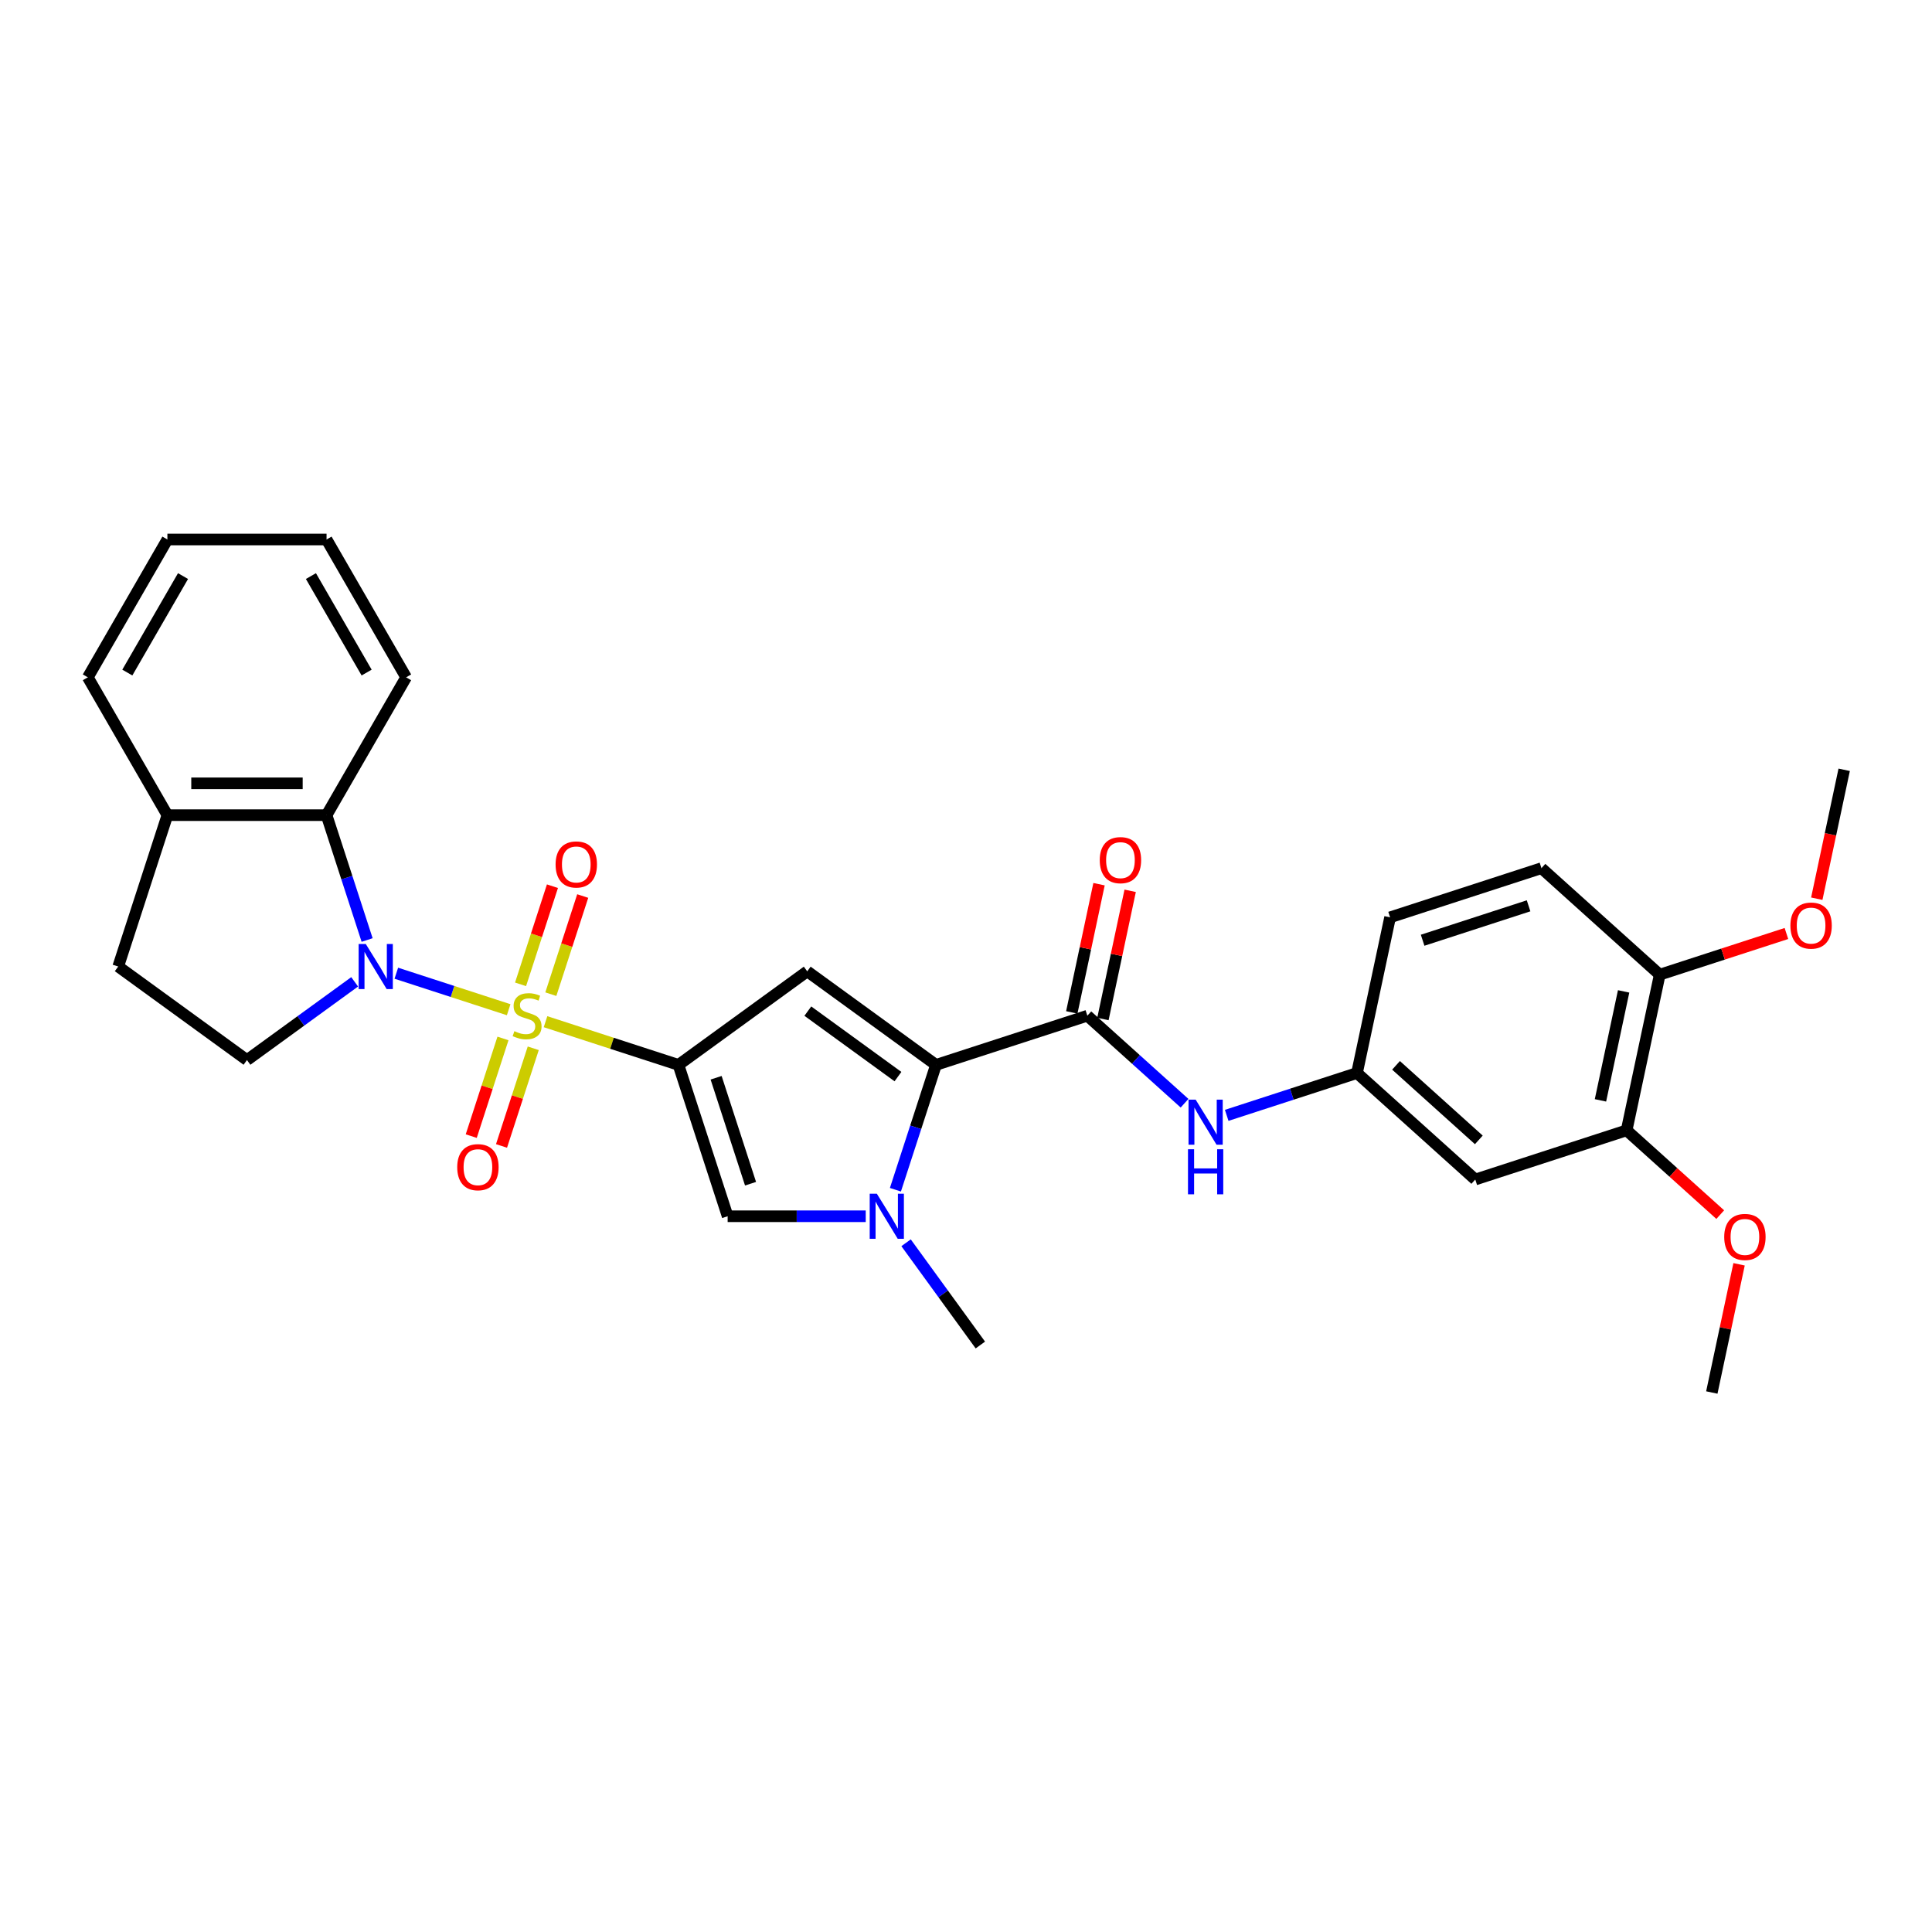 <?xml version='1.0' encoding='iso-8859-1'?>
<svg version='1.1' baseProfile='full'
              xmlns='http://www.w3.org/2000/svg'
                      xmlns:rdkit='http://www.rdkit.org/xml'
                      xmlns:xlink='http://www.w3.org/1999/xlink'
                  xml:space='preserve'
width='1000px' height='1000px' viewBox='0 0 1000 1000'>
<!-- END OF HEADER -->
<rect style='opacity:1.0;fill:#FFFFFF;stroke:none' width='1000' height='1000' x='0' y='0'> </rect>
<path class='bond-0' d='M 282.365,528.827 L 316.769,540.006' style='fill:none;fill-rule:evenodd;stroke:#CCCC00;stroke-width:6px;stroke-linecap:butt;stroke-linejoin:miter;stroke-opacity:1' />
<path class='bond-0' d='M 316.769,540.006 L 351.173,551.184' style='fill:none;fill-rule:evenodd;stroke:#000000;stroke-width:6px;stroke-linecap:butt;stroke-linejoin:miter;stroke-opacity:1' />
<path class='bond-1' d='M 263.286,522.628 L 234.211,513.181' style='fill:none;fill-rule:evenodd;stroke:#CCCC00;stroke-width:6px;stroke-linecap:butt;stroke-linejoin:miter;stroke-opacity:1' />
<path class='bond-1' d='M 234.211,513.181 L 205.135,503.734' style='fill:none;fill-rule:evenodd;stroke:#0000FF;stroke-width:6px;stroke-linecap:butt;stroke-linejoin:miter;stroke-opacity:1' />
<path class='bond-10' d='M 285.109,514.582 L 293.362,489.184' style='fill:none;fill-rule:evenodd;stroke:#CCCC00;stroke-width:6px;stroke-linecap:butt;stroke-linejoin:miter;stroke-opacity:1' />
<path class='bond-10' d='M 293.362,489.184 L 301.614,463.785' style='fill:none;fill-rule:evenodd;stroke:#FF0000;stroke-width:6px;stroke-linecap:butt;stroke-linejoin:miter;stroke-opacity:1' />
<path class='bond-10' d='M 269.44,509.491 L 277.692,484.092' style='fill:none;fill-rule:evenodd;stroke:#CCCC00;stroke-width:6px;stroke-linecap:butt;stroke-linejoin:miter;stroke-opacity:1' />
<path class='bond-10' d='M 277.692,484.092 L 285.945,458.694' style='fill:none;fill-rule:evenodd;stroke:#FF0000;stroke-width:6px;stroke-linecap:butt;stroke-linejoin:miter;stroke-opacity:1' />
<path class='bond-11' d='M 260.339,537.499 L 252.127,562.774' style='fill:none;fill-rule:evenodd;stroke:#CCCC00;stroke-width:6px;stroke-linecap:butt;stroke-linejoin:miter;stroke-opacity:1' />
<path class='bond-11' d='M 252.127,562.774 L 243.915,588.049' style='fill:none;fill-rule:evenodd;stroke:#FF0000;stroke-width:6px;stroke-linecap:butt;stroke-linejoin:miter;stroke-opacity:1' />
<path class='bond-11' d='M 276.009,542.591 L 267.796,567.866' style='fill:none;fill-rule:evenodd;stroke:#CCCC00;stroke-width:6px;stroke-linecap:butt;stroke-linejoin:miter;stroke-opacity:1' />
<path class='bond-11' d='M 267.796,567.866 L 259.584,593.14' style='fill:none;fill-rule:evenodd;stroke:#FF0000;stroke-width:6px;stroke-linecap:butt;stroke-linejoin:miter;stroke-opacity:1' />
<path class='bond-2' d='M 351.173,551.184 L 417.819,502.763' style='fill:none;fill-rule:evenodd;stroke:#000000;stroke-width:6px;stroke-linecap:butt;stroke-linejoin:miter;stroke-opacity:1' />
<path class='bond-5' d='M 351.173,551.184 L 376.629,629.531' style='fill:none;fill-rule:evenodd;stroke:#000000;stroke-width:6px;stroke-linecap:butt;stroke-linejoin:miter;stroke-opacity:1' />
<path class='bond-5' d='M 370.661,557.845 L 388.48,612.688' style='fill:none;fill-rule:evenodd;stroke:#000000;stroke-width:6px;stroke-linecap:butt;stroke-linejoin:miter;stroke-opacity:1' />
<path class='bond-7' d='M 190.02,486.547 L 179.521,454.236' style='fill:none;fill-rule:evenodd;stroke:#0000FF;stroke-width:6px;stroke-linecap:butt;stroke-linejoin:miter;stroke-opacity:1' />
<path class='bond-7' d='M 179.521,454.236 L 169.023,421.924' style='fill:none;fill-rule:evenodd;stroke:#000000;stroke-width:6px;stroke-linecap:butt;stroke-linejoin:miter;stroke-opacity:1' />
<path class='bond-9' d='M 183.572,508.196 L 155.703,528.444' style='fill:none;fill-rule:evenodd;stroke:#0000FF;stroke-width:6px;stroke-linecap:butt;stroke-linejoin:miter;stroke-opacity:1' />
<path class='bond-9' d='M 155.703,528.444 L 127.833,548.692' style='fill:none;fill-rule:evenodd;stroke:#000000;stroke-width:6px;stroke-linecap:butt;stroke-linejoin:miter;stroke-opacity:1' />
<path class='bond-3' d='M 417.819,502.763 L 484.464,551.184' style='fill:none;fill-rule:evenodd;stroke:#000000;stroke-width:6px;stroke-linecap:butt;stroke-linejoin:miter;stroke-opacity:1' />
<path class='bond-3' d='M 418.131,523.355 L 464.783,557.25' style='fill:none;fill-rule:evenodd;stroke:#000000;stroke-width:6px;stroke-linecap:butt;stroke-linejoin:miter;stroke-opacity:1' />
<path class='bond-6' d='M 484.464,551.184 L 562.811,525.728' style='fill:none;fill-rule:evenodd;stroke:#000000;stroke-width:6px;stroke-linecap:butt;stroke-linejoin:miter;stroke-opacity:1' />
<path class='bond-31' d='M 484.464,551.184 L 473.966,583.495' style='fill:none;fill-rule:evenodd;stroke:#000000;stroke-width:6px;stroke-linecap:butt;stroke-linejoin:miter;stroke-opacity:1' />
<path class='bond-31' d='M 473.966,583.495 L 463.467,615.807' style='fill:none;fill-rule:evenodd;stroke:#0000FF;stroke-width:6px;stroke-linecap:butt;stroke-linejoin:miter;stroke-opacity:1' />
<path class='bond-4' d='M 448.101,629.531 L 412.365,629.531' style='fill:none;fill-rule:evenodd;stroke:#0000FF;stroke-width:6px;stroke-linecap:butt;stroke-linejoin:miter;stroke-opacity:1' />
<path class='bond-4' d='M 412.365,629.531 L 376.629,629.531' style='fill:none;fill-rule:evenodd;stroke:#000000;stroke-width:6px;stroke-linecap:butt;stroke-linejoin:miter;stroke-opacity:1' />
<path class='bond-21' d='M 468.979,643.255 L 488.204,669.716' style='fill:none;fill-rule:evenodd;stroke:#0000FF;stroke-width:6px;stroke-linecap:butt;stroke-linejoin:miter;stroke-opacity:1' />
<path class='bond-21' d='M 488.204,669.716 L 507.429,696.177' style='fill:none;fill-rule:evenodd;stroke:#000000;stroke-width:6px;stroke-linecap:butt;stroke-linejoin:miter;stroke-opacity:1' />
<path class='bond-8' d='M 562.811,525.728 L 587.967,548.378' style='fill:none;fill-rule:evenodd;stroke:#000000;stroke-width:6px;stroke-linecap:butt;stroke-linejoin:miter;stroke-opacity:1' />
<path class='bond-8' d='M 587.967,548.378 L 613.124,571.029' style='fill:none;fill-rule:evenodd;stroke:#0000FF;stroke-width:6px;stroke-linecap:butt;stroke-linejoin:miter;stroke-opacity:1' />
<path class='bond-16' d='M 570.869,527.44 L 577.922,494.26' style='fill:none;fill-rule:evenodd;stroke:#000000;stroke-width:6px;stroke-linecap:butt;stroke-linejoin:miter;stroke-opacity:1' />
<path class='bond-16' d='M 577.922,494.26 L 584.974,461.08' style='fill:none;fill-rule:evenodd;stroke:#FF0000;stroke-width:6px;stroke-linecap:butt;stroke-linejoin:miter;stroke-opacity:1' />
<path class='bond-16' d='M 554.753,524.015 L 561.806,490.835' style='fill:none;fill-rule:evenodd;stroke:#000000;stroke-width:6px;stroke-linecap:butt;stroke-linejoin:miter;stroke-opacity:1' />
<path class='bond-16' d='M 561.806,490.835 L 568.859,457.655' style='fill:none;fill-rule:evenodd;stroke:#FF0000;stroke-width:6px;stroke-linecap:butt;stroke-linejoin:miter;stroke-opacity:1' />
<path class='bond-15' d='M 169.023,421.924 L 86.644,421.924' style='fill:none;fill-rule:evenodd;stroke:#000000;stroke-width:6px;stroke-linecap:butt;stroke-linejoin:miter;stroke-opacity:1' />
<path class='bond-15' d='M 156.666,405.449 L 99.001,405.449' style='fill:none;fill-rule:evenodd;stroke:#000000;stroke-width:6px;stroke-linecap:butt;stroke-linejoin:miter;stroke-opacity:1' />
<path class='bond-24' d='M 169.023,421.924 L 210.212,350.582' style='fill:none;fill-rule:evenodd;stroke:#000000;stroke-width:6px;stroke-linecap:butt;stroke-linejoin:miter;stroke-opacity:1' />
<path class='bond-14' d='M 634.938,577.306 L 668.657,566.35' style='fill:none;fill-rule:evenodd;stroke:#0000FF;stroke-width:6px;stroke-linecap:butt;stroke-linejoin:miter;stroke-opacity:1' />
<path class='bond-14' d='M 668.657,566.35 L 702.377,555.393' style='fill:none;fill-rule:evenodd;stroke:#000000;stroke-width:6px;stroke-linecap:butt;stroke-linejoin:miter;stroke-opacity:1' />
<path class='bond-18' d='M 127.833,548.692 L 61.188,500.271' style='fill:none;fill-rule:evenodd;stroke:#000000;stroke-width:6px;stroke-linecap:butt;stroke-linejoin:miter;stroke-opacity:1' />
<path class='bond-12' d='M 763.597,610.516 L 702.377,555.393' style='fill:none;fill-rule:evenodd;stroke:#000000;stroke-width:6px;stroke-linecap:butt;stroke-linejoin:miter;stroke-opacity:1' />
<path class='bond-12' d='M 765.438,590.003 L 722.585,551.418' style='fill:none;fill-rule:evenodd;stroke:#000000;stroke-width:6px;stroke-linecap:butt;stroke-linejoin:miter;stroke-opacity:1' />
<path class='bond-13' d='M 763.597,610.516 L 841.944,585.059' style='fill:none;fill-rule:evenodd;stroke:#000000;stroke-width:6px;stroke-linecap:butt;stroke-linejoin:miter;stroke-opacity:1' />
<path class='bond-22' d='M 841.944,585.059 L 866.169,606.872' style='fill:none;fill-rule:evenodd;stroke:#000000;stroke-width:6px;stroke-linecap:butt;stroke-linejoin:miter;stroke-opacity:1' />
<path class='bond-22' d='M 866.169,606.872 L 890.394,628.684' style='fill:none;fill-rule:evenodd;stroke:#FF0000;stroke-width:6px;stroke-linecap:butt;stroke-linejoin:miter;stroke-opacity:1' />
<path class='bond-33' d='M 841.944,585.059 L 859.071,504.481' style='fill:none;fill-rule:evenodd;stroke:#000000;stroke-width:6px;stroke-linecap:butt;stroke-linejoin:miter;stroke-opacity:1' />
<path class='bond-33' d='M 828.397,569.547 L 840.386,513.142' style='fill:none;fill-rule:evenodd;stroke:#000000;stroke-width:6px;stroke-linecap:butt;stroke-linejoin:miter;stroke-opacity:1' />
<path class='bond-20' d='M 702.377,555.393 L 719.505,474.815' style='fill:none;fill-rule:evenodd;stroke:#000000;stroke-width:6px;stroke-linecap:butt;stroke-linejoin:miter;stroke-opacity:1' />
<path class='bond-25' d='M 86.644,421.924 L 45.455,350.582' style='fill:none;fill-rule:evenodd;stroke:#000000;stroke-width:6px;stroke-linecap:butt;stroke-linejoin:miter;stroke-opacity:1' />
<path class='bond-30' d='M 86.644,421.924 L 61.188,500.271' style='fill:none;fill-rule:evenodd;stroke:#000000;stroke-width:6px;stroke-linecap:butt;stroke-linejoin:miter;stroke-opacity:1' />
<path class='bond-17' d='M 859.071,504.481 L 797.852,449.358' style='fill:none;fill-rule:evenodd;stroke:#000000;stroke-width:6px;stroke-linecap:butt;stroke-linejoin:miter;stroke-opacity:1' />
<path class='bond-23' d='M 859.071,504.481 L 891.86,493.827' style='fill:none;fill-rule:evenodd;stroke:#000000;stroke-width:6px;stroke-linecap:butt;stroke-linejoin:miter;stroke-opacity:1' />
<path class='bond-23' d='M 891.86,493.827 L 924.649,483.173' style='fill:none;fill-rule:evenodd;stroke:#FF0000;stroke-width:6px;stroke-linecap:butt;stroke-linejoin:miter;stroke-opacity:1' />
<path class='bond-19' d='M 797.852,449.358 L 719.505,474.815' style='fill:none;fill-rule:evenodd;stroke:#000000;stroke-width:6px;stroke-linecap:butt;stroke-linejoin:miter;stroke-opacity:1' />
<path class='bond-19' d='M 791.191,468.846 L 736.348,486.666' style='fill:none;fill-rule:evenodd;stroke:#000000;stroke-width:6px;stroke-linecap:butt;stroke-linejoin:miter;stroke-opacity:1' />
<path class='bond-26' d='M 900.141,654.4 L 893.088,687.58' style='fill:none;fill-rule:evenodd;stroke:#FF0000;stroke-width:6px;stroke-linecap:butt;stroke-linejoin:miter;stroke-opacity:1' />
<path class='bond-26' d='M 893.088,687.58 L 886.035,720.76' style='fill:none;fill-rule:evenodd;stroke:#000000;stroke-width:6px;stroke-linecap:butt;stroke-linejoin:miter;stroke-opacity:1' />
<path class='bond-27' d='M 940.363,465.168 L 947.454,431.807' style='fill:none;fill-rule:evenodd;stroke:#FF0000;stroke-width:6px;stroke-linecap:butt;stroke-linejoin:miter;stroke-opacity:1' />
<path class='bond-27' d='M 947.454,431.807 L 954.545,398.445' style='fill:none;fill-rule:evenodd;stroke:#000000;stroke-width:6px;stroke-linecap:butt;stroke-linejoin:miter;stroke-opacity:1' />
<path class='bond-28' d='M 210.212,350.582 L 169.023,279.24' style='fill:none;fill-rule:evenodd;stroke:#000000;stroke-width:6px;stroke-linecap:butt;stroke-linejoin:miter;stroke-opacity:1' />
<path class='bond-28' d='M 189.765,348.119 L 160.933,298.179' style='fill:none;fill-rule:evenodd;stroke:#000000;stroke-width:6px;stroke-linecap:butt;stroke-linejoin:miter;stroke-opacity:1' />
<path class='bond-32' d='M 45.455,350.582 L 86.644,279.24' style='fill:none;fill-rule:evenodd;stroke:#000000;stroke-width:6px;stroke-linecap:butt;stroke-linejoin:miter;stroke-opacity:1' />
<path class='bond-32' d='M 65.901,348.119 L 94.734,298.179' style='fill:none;fill-rule:evenodd;stroke:#000000;stroke-width:6px;stroke-linecap:butt;stroke-linejoin:miter;stroke-opacity:1' />
<path class='bond-29' d='M 169.023,279.24 L 86.644,279.24' style='fill:none;fill-rule:evenodd;stroke:#000000;stroke-width:6px;stroke-linecap:butt;stroke-linejoin:miter;stroke-opacity:1' />
<path  class='atom-0' d='M 266.236 533.735
Q 266.499 533.834, 267.587 534.295
Q 268.674 534.756, 269.86 535.053
Q 271.08 535.317, 272.266 535.317
Q 274.474 535.317, 275.759 534.262
Q 277.044 533.175, 277.044 531.296
Q 277.044 530.011, 276.385 529.221
Q 275.759 528.43, 274.77 528.001
Q 273.782 527.573, 272.134 527.079
Q 270.058 526.453, 268.806 525.859
Q 267.587 525.266, 266.697 524.014
Q 265.84 522.762, 265.84 520.653
Q 265.84 517.72, 267.817 515.908
Q 269.827 514.096, 273.782 514.096
Q 276.484 514.096, 279.548 515.381
L 278.79 517.918
Q 275.989 516.765, 273.88 516.765
Q 271.607 516.765, 270.355 517.72
Q 269.102 518.643, 269.135 520.258
Q 269.135 521.51, 269.761 522.268
Q 270.42 523.026, 271.343 523.454
Q 272.299 523.882, 273.88 524.377
Q 275.989 525.036, 277.241 525.695
Q 278.494 526.354, 279.383 527.705
Q 280.306 529.023, 280.306 531.296
Q 280.306 534.526, 278.131 536.272
Q 275.989 537.986, 272.398 537.986
Q 270.322 537.986, 268.74 537.524
Q 267.191 537.096, 265.346 536.338
L 266.236 533.735
' fill='#CCCC00'/>
<path  class='atom-2' d='M 189.322 488.606
L 196.967 500.963
Q 197.725 502.182, 198.944 504.39
Q 200.163 506.598, 200.229 506.73
L 200.229 488.606
L 203.327 488.606
L 203.327 511.936
L 200.13 511.936
L 191.925 498.426
Q 190.97 496.844, 189.948 495.032
Q 188.96 493.22, 188.663 492.659
L 188.663 511.936
L 185.632 511.936
L 185.632 488.606
L 189.322 488.606
' fill='#0000FF'/>
<path  class='atom-5' d='M 453.851 617.866
L 461.496 630.223
Q 462.254 631.442, 463.473 633.65
Q 464.692 635.858, 464.758 635.989
L 464.758 617.866
L 467.855 617.866
L 467.855 641.196
L 464.659 641.196
L 456.454 627.686
Q 455.499 626.104, 454.477 624.292
Q 453.489 622.479, 453.192 621.919
L 453.192 641.196
L 450.16 641.196
L 450.16 617.866
L 453.851 617.866
' fill='#0000FF'/>
<path  class='atom-9' d='M 618.874 569.185
L 626.518 581.542
Q 627.276 582.761, 628.496 584.969
Q 629.715 587.176, 629.781 587.308
L 629.781 569.185
L 632.878 569.185
L 632.878 592.515
L 629.682 592.515
L 621.477 579.005
Q 620.521 577.423, 619.5 575.611
Q 618.511 573.798, 618.215 573.238
L 618.215 592.515
L 615.183 592.515
L 615.183 569.185
L 618.874 569.185
' fill='#0000FF'/>
<path  class='atom-9' d='M 614.903 594.848
L 618.066 594.848
L 618.066 604.766
L 629.995 604.766
L 629.995 594.848
L 633.158 594.848
L 633.158 618.177
L 629.995 618.177
L 629.995 607.402
L 618.066 607.402
L 618.066 618.177
L 614.903 618.177
L 614.903 594.848
' fill='#0000FF'/>
<path  class='atom-11' d='M 287.573 447.447
Q 287.573 441.845, 290.341 438.715
Q 293.109 435.584, 298.282 435.584
Q 303.456 435.584, 306.224 438.715
Q 308.992 441.845, 308.992 447.447
Q 308.992 453.114, 306.191 456.344
Q 303.39 459.54, 298.282 459.54
Q 293.142 459.54, 290.341 456.344
Q 287.573 453.147, 287.573 447.447
M 298.282 456.904
Q 301.841 456.904, 303.752 454.531
Q 305.696 452.126, 305.696 447.447
Q 305.696 442.866, 303.752 440.56
Q 301.841 438.22, 298.282 438.22
Q 294.724 438.22, 292.779 440.527
Q 290.868 442.834, 290.868 447.447
Q 290.868 452.159, 292.779 454.531
Q 294.724 456.904, 298.282 456.904
' fill='#FF0000'/>
<path  class='atom-12' d='M 236.66 604.14
Q 236.66 598.539, 239.428 595.408
Q 242.196 592.278, 247.37 592.278
Q 252.543 592.278, 255.311 595.408
Q 258.079 598.539, 258.079 604.14
Q 258.079 609.808, 255.278 613.037
Q 252.477 616.234, 247.37 616.234
Q 242.229 616.234, 239.428 613.037
Q 236.66 609.841, 236.66 604.14
M 247.37 613.597
Q 250.928 613.597, 252.839 611.225
Q 254.784 608.82, 254.784 604.14
Q 254.784 599.56, 252.839 597.254
Q 250.928 594.914, 247.37 594.914
Q 243.811 594.914, 241.867 597.221
Q 239.955 599.527, 239.955 604.14
Q 239.955 608.852, 241.867 611.225
Q 243.811 613.597, 247.37 613.597
' fill='#FF0000'/>
<path  class='atom-17' d='M 569.23 445.215
Q 569.23 439.613, 571.997 436.483
Q 574.765 433.352, 579.939 433.352
Q 585.112 433.352, 587.88 436.483
Q 590.648 439.613, 590.648 445.215
Q 590.648 450.883, 587.847 454.112
Q 585.046 457.308, 579.939 457.308
Q 574.798 457.308, 571.997 454.112
Q 569.23 450.916, 569.23 445.215
M 579.939 454.672
Q 583.498 454.672, 585.409 452.3
Q 587.353 449.894, 587.353 445.215
Q 587.353 440.635, 585.409 438.328
Q 583.498 435.989, 579.939 435.989
Q 576.38 435.989, 574.436 438.295
Q 572.525 440.602, 572.525 445.215
Q 572.525 449.927, 574.436 452.3
Q 576.38 454.672, 579.939 454.672
' fill='#FF0000'/>
<path  class='atom-23' d='M 892.454 640.247
Q 892.454 634.645, 895.222 631.515
Q 897.99 628.385, 903.163 628.385
Q 908.336 628.385, 911.104 631.515
Q 913.872 634.645, 913.872 640.247
Q 913.872 645.915, 911.071 649.144
Q 908.27 652.34, 903.163 652.34
Q 898.023 652.34, 895.222 649.144
Q 892.454 645.948, 892.454 640.247
M 903.163 649.704
Q 906.722 649.704, 908.633 647.332
Q 910.577 644.926, 910.577 640.247
Q 910.577 635.667, 908.633 633.36
Q 906.722 631.021, 903.163 631.021
Q 899.604 631.021, 897.66 633.327
Q 895.749 635.634, 895.749 640.247
Q 895.749 644.959, 897.66 647.332
Q 899.604 649.704, 903.163 649.704
' fill='#FF0000'/>
<path  class='atom-24' d='M 926.709 479.09
Q 926.709 473.488, 929.477 470.358
Q 932.245 467.227, 937.418 467.227
Q 942.591 467.227, 945.359 470.358
Q 948.127 473.488, 948.127 479.09
Q 948.127 484.758, 945.326 487.987
Q 942.525 491.183, 937.418 491.183
Q 932.278 491.183, 929.477 487.987
Q 926.709 484.791, 926.709 479.09
M 937.418 488.547
Q 940.977 488.547, 942.888 486.175
Q 944.832 483.769, 944.832 479.09
Q 944.832 474.51, 942.888 472.203
Q 940.977 469.864, 937.418 469.864
Q 933.859 469.864, 931.915 472.17
Q 930.004 474.477, 930.004 479.09
Q 930.004 483.802, 931.915 486.175
Q 933.859 488.547, 937.418 488.547
' fill='#FF0000'/>
</svg>
